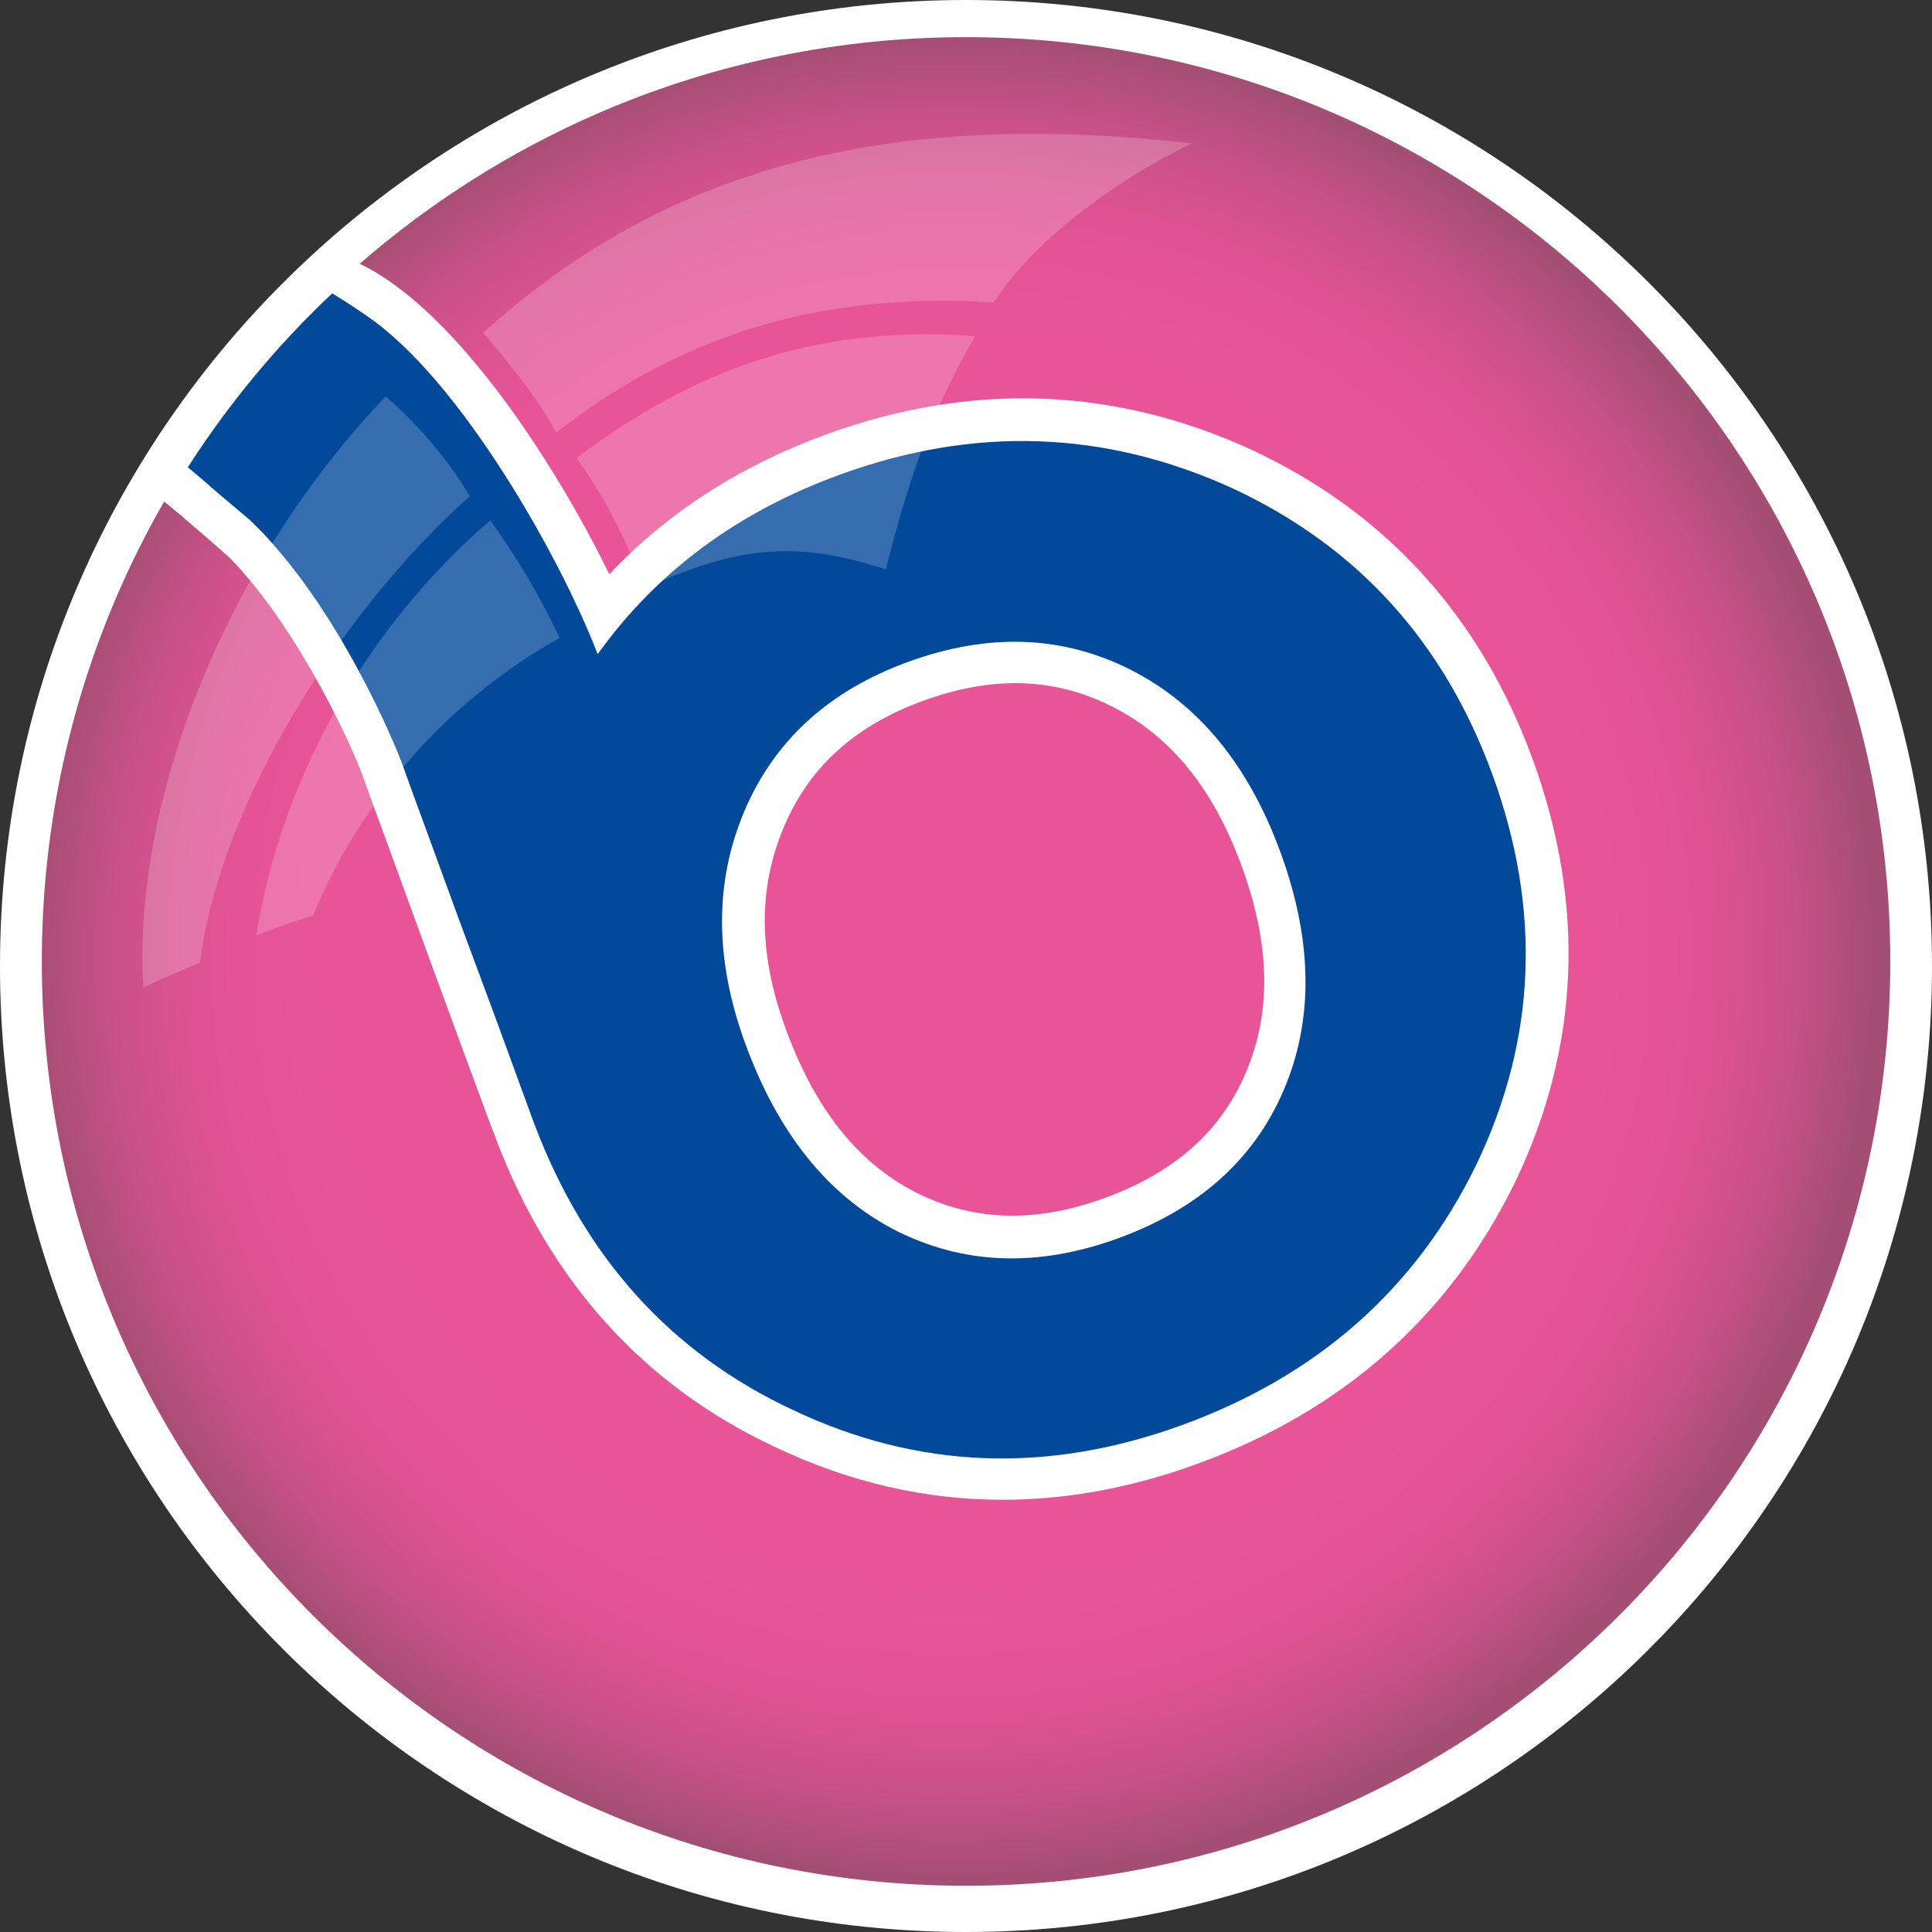 <svg width="128" height="128" viewBox="0 0 128 128" fill="none" xmlns="http://www.w3.org/2000/svg">
<rect x="0" y="0" width="128" height="128" fill="#333333" stroke="none"/>
<path d="M64 128C99.346 128 128 99.346 128 64C128 28.654 99.346 0 64 0C28.654 0 0 28.654 0 64C0 99.346 28.654 128 64 128Z" fill="white"/>
<path d="M2.771 63.698C2.771 97.518 30.185 124.937 64 124.937C97.815 124.937 125.237 97.52 125.237 63.698C125.237 29.876 97.821 2.461 64 2.461C30.18 2.461 2.771 29.88 2.771 63.698Z" fill="url(#paint0_radial_1910_38355)"/>
<path d="M101.56 50.35C98.094 40.828 91.782 33.893 82.785 29.734C73.733 25.622 64.301 25.301 54.751 28.776C49.039 30.854 44.22 33.962 40.368 38.042C36.969 31.079 30.404 20.709 23.945 17.53L22.407 16.867L20.994 18.277C17.971 21.294 17.223 22.2 16.975 22.549C16.379 23.217 14.225 25.766 11.41 30.645V30.648C11.236 30.948 10.997 31.491 11.029 32.155L10.652 33.064C10.98 33.304 11.55 33.773 12.182 34.31C12.216 34.341 12.245 34.371 12.28 34.402C12.461 34.56 12.712 34.773 12.989 35.008C13.088 35.092 13.19 35.178 13.293 35.266C14.143 36.003 14.92 36.692 15.222 36.959C19.889 41.763 23.381 49.615 24.016 51.365C24.727 53.344 24.979 54.021 25.139 54.456L25.28 54.84C27.926 62.11 29.78 67.156 30.87 70.111C31.507 71.842 31.994 73.153 32.322 74.034C32.528 74.584 32.69 75.017 32.84 75.367L32.828 75.371C36.427 84.921 42.677 91.826 51.387 95.887C56.27 98.204 61.296 99.364 66.424 99.364C70.657 99.364 74.958 98.574 79.303 96.992C88.968 93.474 96.06 87.189 100.391 78.295C104.666 69.363 105.059 59.961 101.56 50.349V50.35ZM82.557 71.025C80.899 74.95 77.827 77.681 73.169 79.377C68.549 81.058 64.433 80.919 60.601 78.961C56.77 76.971 53.968 73.417 52.032 68.1C50.248 63.201 50.216 58.848 51.93 54.795C53.614 50.815 56.637 48.077 61.175 46.425C63.306 45.65 65.329 45.261 67.269 45.261C69.534 45.261 71.685 45.791 73.758 46.85C77.622 48.827 80.412 52.29 82.284 57.436C84.157 62.581 84.246 67.028 82.557 71.025Z" fill="white"/>
<path d="M98.889 51.349C95.671 42.509 89.901 36.165 81.582 32.318C73.178 28.503 64.537 28.209 55.656 31.442C48.858 33.916 43.507 37.884 39.597 43.344C37.2 37.08 30.525 25.136 24.27 20.91L24.272 20.906C24.272 20.906 23.04 20.052 22.01 19.434C18.372 22.863 15.158 26.733 12.444 30.959C12.938 31.368 13.382 31.746 13.779 32.085C13.773 32.098 14.322 32.568 14.936 33.087L14.94 33.091C15.719 33.75 16.601 34.488 16.614 34.502C22.496 40.174 26.332 49.746 26.593 50.467C27.538 53.092 27.664 53.412 27.854 53.932C32.724 67.314 30.511 61.039 35.382 74.421C35.397 74.415 35.376 74.44 35.39 74.436C38.737 83.319 44.449 89.646 52.536 93.415C60.788 97.333 69.377 97.666 78.3 94.419C87.302 91.142 93.812 85.382 97.824 77.138C101.782 68.87 102.137 60.273 98.89 51.351L98.889 51.349ZM85.076 72.155C83.118 76.79 79.451 80.085 74.073 82.043C68.735 83.986 63.801 83.799 59.265 81.481C54.829 79.175 51.525 75.049 49.362 69.099C47.345 63.558 47.328 58.443 49.312 53.752C51.296 49.063 54.916 45.761 60.172 43.848C65.51 41.905 70.445 42.093 74.98 44.41C79.459 46.702 82.753 50.741 84.856 56.526C86.962 62.312 87.034 67.522 85.078 72.155H85.076Z" fill="#03499A"/>
<g style="mix-blend-mode:screen" opacity="0.2">
<path d="M36.836 28.668C36.1 27.092 34.104 24.467 32.004 22.051C43.796 11.387 58.331 7.141 78.948 9.5C75.347 11.239 69.092 15.07 65.833 20.036C55.308 19.385 45.84 21.639 36.836 28.668Z" fill="white"/>
<path d="M42.815 38.959C41.446 35.953 40.295 33.183 38.194 30.347C46.846 23.84 54.953 21.592 64.612 22.267C61.608 27.297 60.017 32.518 58.682 37.719C53.535 36.068 49.489 35.798 42.815 38.959Z" fill="white"/>
<path d="M13.245 63.795C11.994 64.29 10.746 64.833 9.502 65.422C8.745 53.385 14.716 37.613 25.558 26.258C27.343 27.834 29.445 30.039 31.126 32.875C22.589 40.471 14.564 53.287 13.245 63.795Z" fill="white"/>
<path d="M20.735 60.658C19.483 61.049 18.23 61.484 16.98 61.966C18.598 51.698 24.237 41.548 32.48 34.484C34.121 36.738 35.763 39.444 37.078 42.267C30.481 45.945 24.309 52.077 20.735 60.657V60.658Z" fill="white"/>
</g>
<defs>
<radialGradient id="paint0_radial_1910_38355" cx="0" cy="0" r="1" gradientUnits="userSpaceOnUse" gradientTransform="translate(63.057 63.374) scale(60.898 60.898)">
<stop offset="0.68" stop-color="#E95498"/>
<stop offset="0.77" stop-color="#E55396"/>
<stop offset="0.84" stop-color="#DB5291"/>
<stop offset="0.91" stop-color="#C95188"/>
<stop offset="0.97" stop-color="#B14F7B"/>
<stop offset="1" stop-color="#A44E75"/>
</radialGradient>
</defs>
</svg>
